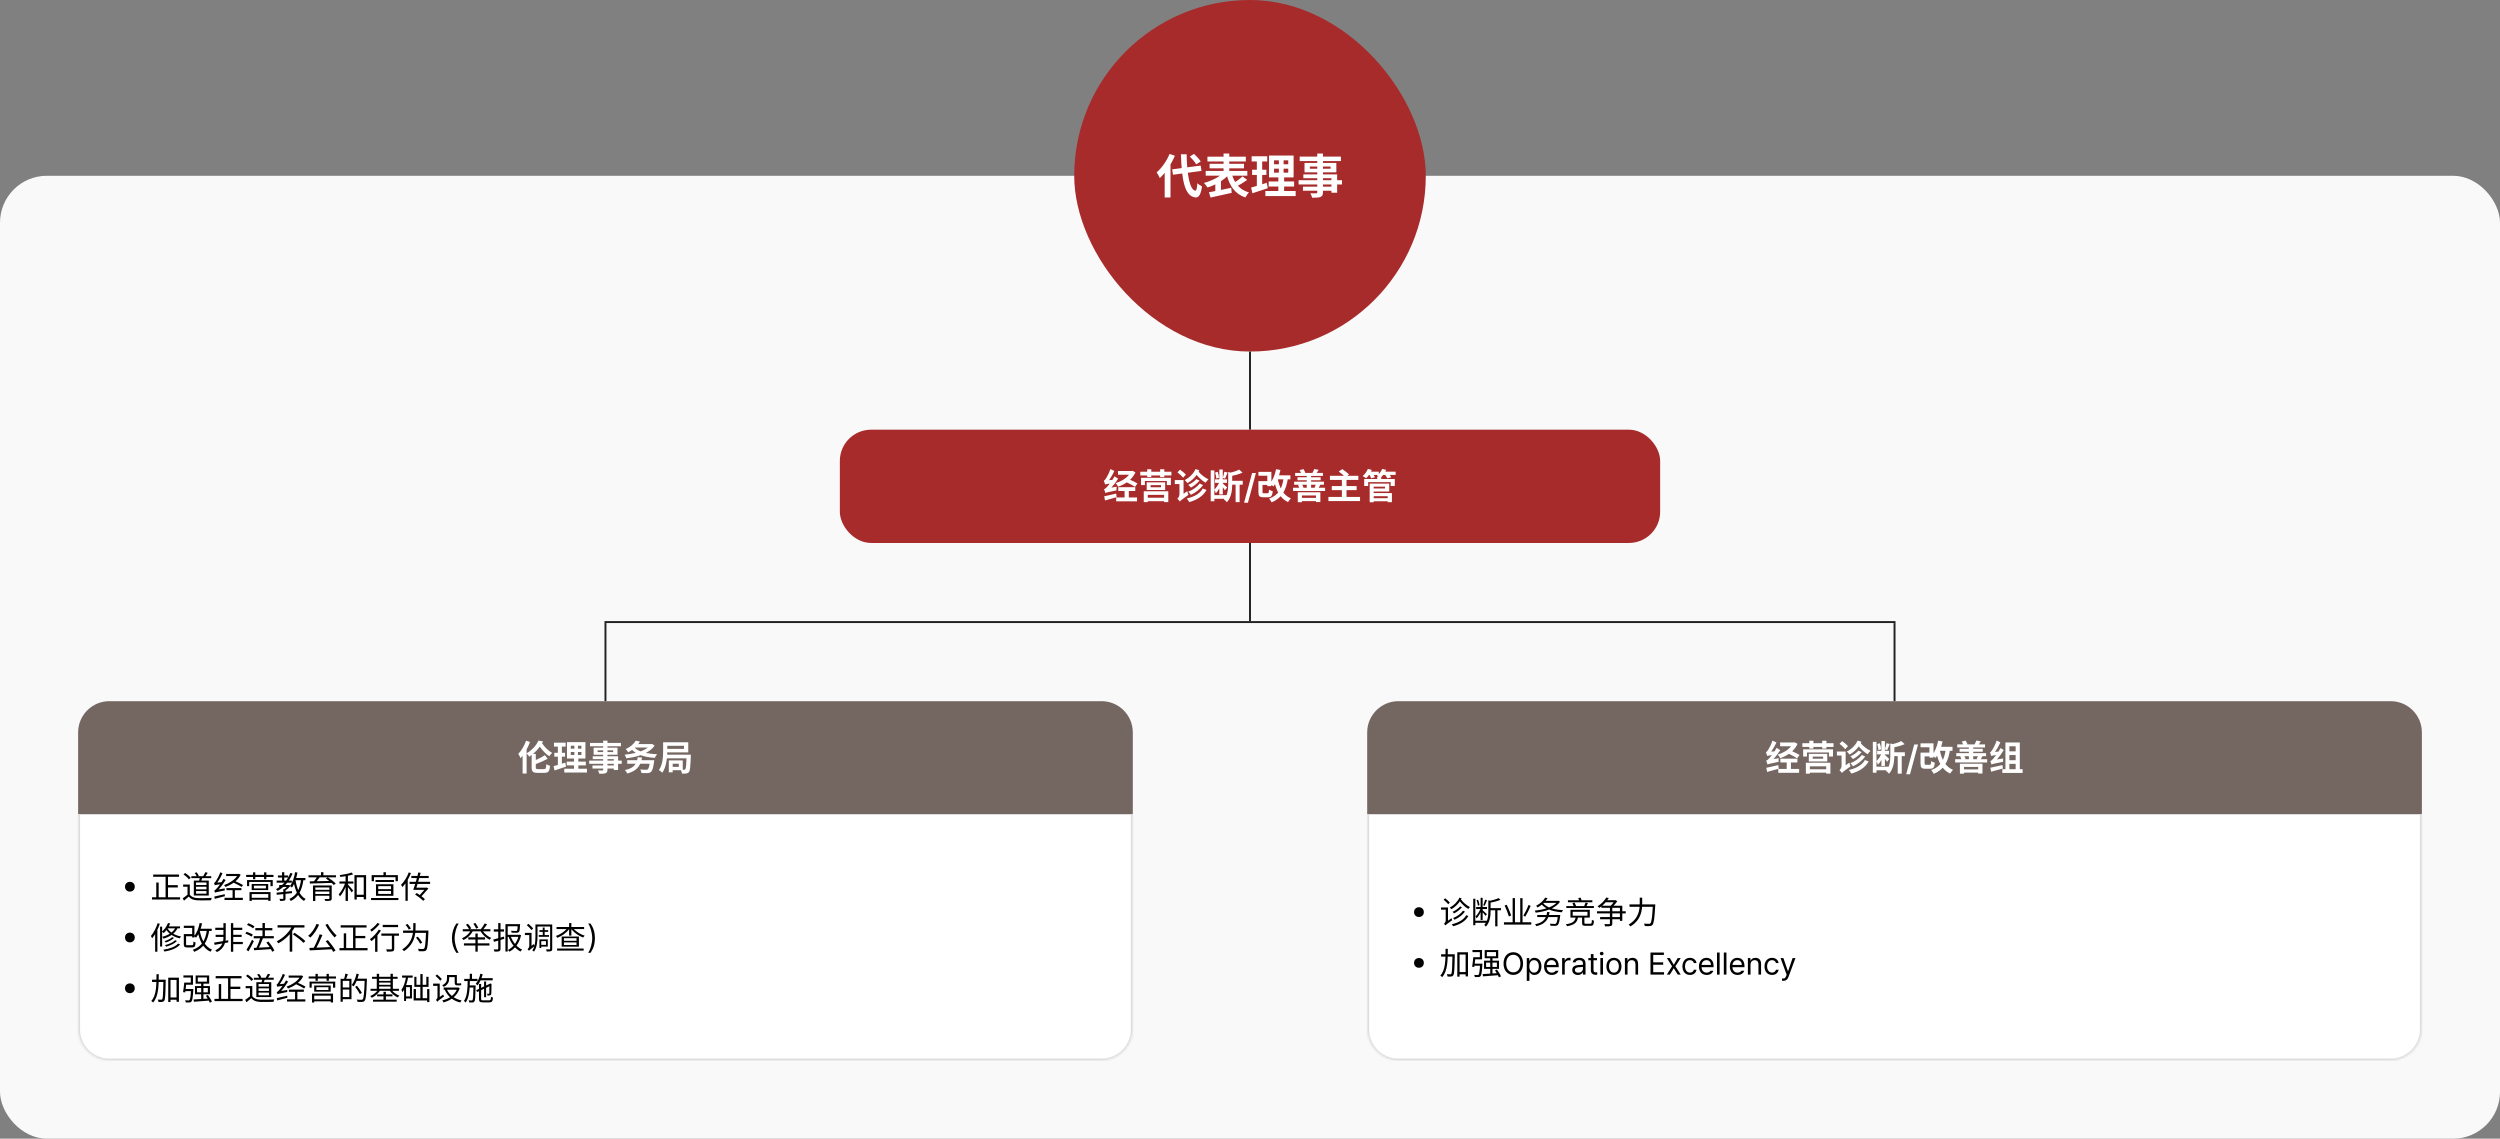 <svg width="1280" height="583" viewBox="0 0 1280 583" fill="none" xmlns="http://www.w3.org/2000/svg">
<rect x="0" y="0" width="1280" height="583" fill="#808080" stroke="none"/>
<rect y="90" width="1280" height="493" rx="24" fill="#F9F9F9"/>
<rect x="550" width="180" height="180" rx="90" fill="#A72B2A"/>
<path d="M600.136 86.712L614.752 84.768L615.16 87.504L600.568 89.472L600.136 86.712ZM609.184 80.136L611.344 78.792C612.592 79.944 614.104 81.552 614.776 82.68L612.472 84.168C611.872 83.064 610.408 81.36 609.184 80.136ZM598.816 78.816L601.552 79.728C599.752 83.976 596.824 88.416 593.824 91.176C593.536 90.48 592.72 88.944 592.216 88.248C594.808 86.016 597.328 82.44 598.816 78.816ZM596.32 85.704L599.272 82.776L599.296 82.824V101.112H596.32V85.704ZM604.624 78.984H607.552C607.72 89.256 609.112 97.224 612.016 97.632C612.568 97.68 612.88 96.432 613.048 93.792C613.6 94.392 614.896 95.16 615.424 95.424C614.8 100.08 613.504 101.184 612.16 101.112C606.472 100.584 605.056 92.064 604.624 78.984ZM618.208 80.208H637.864V82.656H618.208V80.208ZM619.312 83.88H636.928V86.184H619.312V83.88ZM617.32 87.504H638.632V89.952H617.32V87.504ZM626.464 78.624H629.392V89.568H626.464V78.624ZM626.488 88.416L628.984 89.592C626.416 92.352 622.168 94.776 618.256 96C617.824 95.304 617.008 94.248 616.408 93.648C620.2 92.664 624.376 90.6 626.488 88.416ZM630.64 88.872C631.888 93.648 634.552 97.128 639.496 98.544C638.848 99.12 638.032 100.32 637.624 101.112C632.248 99.24 629.584 95.256 628.024 89.376L630.64 88.872ZM636.184 90.312L638.56 92.112C636.76 93.408 634.6 94.728 632.944 95.544L631.12 94.008C632.728 93.072 634.888 91.536 636.184 90.312ZM618.952 98.448C621.856 97.944 626.272 97.032 630.376 96.144L630.64 98.736C626.872 99.6 622.792 100.488 619.816 101.136L618.952 98.448ZM622.24 93.576L624.136 91.68L625.12 91.944V98.856H622.24V93.576ZM652.312 86.352V88.416H659.584V86.352H652.312ZM652.312 82.08V84.096H659.584V82.08H652.312ZM649.72 79.632H662.32V90.84H649.72V79.632ZM649.552 92.904H662.584V95.496H649.552V92.904ZM647.872 97.8H663.376V100.392H647.872V97.8ZM640.84 79.992H648.808V82.68H640.84V79.992ZM641.08 86.904H648.4V89.568H641.08V86.904ZM640.576 96.024C642.64 95.496 645.712 94.536 648.592 93.6L649.096 96.36C646.408 97.272 643.528 98.208 641.224 98.952L640.576 96.024ZM643.504 81.048H646.24V95.808L643.504 96.24V81.048ZM654.784 80.664H657.208V89.712H657.472V99.024H654.52V89.712H654.784V80.664ZM674.44 78.624H677.368V98.424C677.368 99.84 677.008 100.416 676.096 100.824C675.16 101.184 673.864 101.232 671.824 101.232C671.68 100.56 671.224 99.552 670.864 98.976C672.016 99.024 673.432 99 673.84 99C674.296 98.976 674.44 98.832 674.44 98.424V78.624ZM665.44 80.184H686.56V82.464H665.44V80.184ZM670.648 85.248V86.4H681.256V85.248H670.648ZM667.912 83.424H684.208V88.224H667.912V83.424ZM667.312 89.28H684.616V98.664H681.688V91.248H667.312V89.28ZM664.888 92.256H687.112V94.44H664.888V92.256ZM667.12 95.568H683.248V97.656H667.12V95.568Z" fill="white"/>
<rect x="639.5" y="180" width="1" height="40" fill="#222222"/>
<rect x="430" y="220" width="420" height="58" rx="16" fill="#A72B2A"/>
<path d="M582.378 247.544L581.118 249.272C580.236 248.624 578.472 247.706 576.924 246.968C575.556 247.922 574.044 248.642 572.478 249.2C572.208 248.642 571.632 247.814 571.2 247.364C573.882 246.572 576.492 245.024 578.04 243.08H572.406V241.136H579.444L579.84 241.046L581.352 241.838C580.686 243.296 579.75 244.556 578.598 245.636C580.002 246.248 581.514 246.986 582.378 247.544ZM569.04 249.65L571.722 249.2C571.65 249.776 571.614 250.622 571.65 251.072C567.204 251.954 566.448 252.17 565.962 252.44C565.854 252.026 565.512 251 565.26 250.442C565.764 250.334 566.178 249.956 566.79 249.308C567.06 249.038 567.6 248.408 568.212 247.616C566.592 247.814 566.142 247.922 565.836 248.066C565.728 247.67 565.386 246.626 565.152 246.086C565.512 245.978 565.836 245.618 566.232 245.024C566.628 244.448 567.87 242.234 568.518 240.182L570.534 241.118C569.832 242.738 568.842 244.43 567.852 245.834L569.544 245.708C569.94 245.114 570.318 244.484 570.624 243.872L572.496 245.078C571.506 246.662 570.3 248.282 569.04 249.65ZM571.488 252.71L571.722 254.564C569.67 255.176 567.474 255.77 565.764 256.238L565.35 254.096C566.916 253.826 569.22 253.25 571.488 252.71ZM577.95 251.378V254.69H582.162V256.67H571.488V254.69H575.79V251.378H572.568V249.434H581.262V251.378H577.95ZM596.022 253.376H587.652V254.852H596.022V253.376ZM585.6 257.102V251.522H598.164V257.102H596.022V256.598H587.652V257.102H585.6ZM594.438 249.47V248.39H589.11V249.47H594.438ZM587.112 246.968H596.562V250.874H587.112V246.968ZM584.214 248.354V244.646H599.496V248.354H597.426V246.266H586.176V248.354H584.214ZM596.13 241.514H599.766V243.422H596.13V244.268H593.988V243.422H589.47V244.268H587.364V243.422H583.818V241.514H587.364V240.272H589.47V241.514H593.988V240.272H596.13V241.514ZM607.164 243.044L605.724 244.592C605.148 243.8 603.87 242.648 602.862 241.82L604.194 240.452C605.202 241.19 606.552 242.252 607.164 243.044ZM605.976 252.8L607.866 251.486C607.992 252.08 608.28 252.908 608.496 253.34C605.004 255.86 604.41 256.328 604.068 256.76C603.834 256.346 603.132 255.662 602.79 255.374C603.222 254.978 603.888 254.114 603.888 253.016V247.832H601.494V245.78H605.976V252.8ZM614.202 247.562L615.966 248.336C614.454 250.478 612.114 252.242 609.72 253.358C609.432 252.854 608.874 252.206 608.388 251.774C610.602 250.892 612.978 249.344 614.202 247.562ZM612.492 245.33L614.148 246.05C613.014 247.508 611.286 248.822 609.72 249.668C609.414 249.236 608.874 248.624 608.388 248.246C609.846 247.598 611.592 246.482 612.492 245.33ZM615.84 250.118L617.748 250.856C615.948 254.078 612.816 255.968 608.856 257.084C608.622 256.508 608.1 255.752 607.614 255.23C611.268 254.42 614.328 252.818 615.84 250.118ZM612.114 240.164L614.04 240.776C613.95 241.028 613.824 241.298 613.698 241.514C614.94 243.062 616.938 244.574 618.738 245.438C618.234 245.834 617.568 246.626 617.226 247.166C615.696 246.248 614.004 244.754 612.672 243.17C611.448 244.898 609.846 246.32 607.956 247.364C607.668 246.914 606.984 246.158 606.57 245.798C609.036 244.556 611.106 242.432 612.114 240.164ZM622.104 245.42H628.206V247.238H622.104V245.42ZM621.078 253.52H627.918V255.374H621.078V253.52ZM619.89 240.83H621.762V256.652H619.89V240.83ZM624.282 240.416H626.064V253.16H624.282V240.416ZM624.444 246.446L625.596 246.95C624.948 248.93 623.832 251.288 622.518 252.494C622.356 251.954 621.978 251.18 621.708 250.694C622.806 249.74 623.904 247.958 624.444 246.446ZM626.874 241.514L628.566 241.91C628.116 243.008 627.63 244.268 627.252 245.06L626.028 244.682C626.352 243.8 626.712 242.45 626.874 241.514ZM622.14 241.946L623.454 241.532C623.814 242.486 624.102 243.764 624.138 244.592L622.752 245.06C622.716 244.214 622.464 242.936 622.14 241.946ZM626.01 247.472C626.442 247.814 627.972 249.236 628.332 249.596L627.18 251.036C626.748 250.316 625.614 248.858 625.056 248.228L626.01 247.472ZM629.79 246.158H636.288V248.156H629.79V246.158ZM632.634 247.166H634.686V257.102H632.634V247.166ZM628.836 241.64L631.356 242.342C631.338 242.522 631.194 242.612 630.888 242.666V247.958C630.888 250.64 630.546 254.618 628.152 257.174C627.882 256.688 627.108 255.95 626.604 255.698C628.638 253.466 628.836 250.388 628.836 247.922V241.64ZM634.452 240.434L636.18 242C634.398 242.81 632.004 243.422 629.97 243.818C629.862 243.35 629.556 242.612 629.304 242.18C631.176 241.766 633.228 241.1 634.452 240.434ZM643.032 242.176L638.937 257.416H636.968L641.081 242.176H643.032ZM645.476 246.338H649.67V248.282H645.476V246.338ZM644.306 241.586H650.948V248.894H648.86V243.584H644.306V241.586ZM644.306 246.338H646.394V251.846C646.394 252.494 646.502 252.566 647.15 252.566C647.438 252.566 648.626 252.566 648.986 252.566C649.544 252.566 649.652 252.314 649.724 250.676C650.156 251.018 651.056 251.36 651.65 251.504C651.398 253.952 650.822 254.6 649.184 254.6C648.752 254.6 647.258 254.6 646.844 254.6C644.864 254.6 644.306 254.006 644.306 251.882V246.338ZM653.198 243.368H660.686V245.42H653.198V243.368ZM653.342 240.236L655.592 240.632C654.872 243.962 653.612 247.094 651.992 249.038C651.578 248.66 650.624 247.976 650.084 247.652C651.686 245.978 652.784 243.17 653.342 240.236ZM657.266 244.25L659.462 244.484C658.544 251.126 656.294 255.014 651.074 257.21C650.858 256.706 650.192 255.752 649.778 255.284C654.638 253.538 656.564 250.136 657.266 244.25ZM654.17 244.988C655.052 249.74 656.996 253.538 660.956 255.176C660.47 255.608 659.786 256.49 659.462 257.084C655.196 255.05 653.27 250.91 652.19 245.33L654.17 244.988ZM665.438 254.924H674.924V256.58H665.438V254.924ZM664.466 252.044H676.022V257.066H673.808V253.682H666.59V257.12H664.466V252.044ZM663.116 242.126H677.336V243.692H663.116V242.126ZM662.612 246.608H677.876V248.174H662.612V246.608ZM664.304 244.376H676.166V245.888H664.304V244.376ZM662.036 249.722H678.434V251.378H662.036V249.722ZM669.056 242.882H671.288V250.406H669.056V242.882ZM665.402 240.686L667.364 240.182C667.778 240.74 668.156 241.496 668.336 242.036L666.284 242.63C666.158 242.108 665.78 241.28 665.402 240.686ZM664.574 248.354L666.572 247.922C666.932 248.426 667.274 249.11 667.418 249.578L665.33 250.1C665.24 249.614 664.898 248.876 664.574 248.354ZM672.872 240.164L675.158 240.542C674.726 241.316 674.294 241.982 673.952 242.468L671.99 242.108C672.296 241.532 672.692 240.74 672.872 240.164ZM673.79 247.94L676.004 248.264C675.626 248.948 675.32 249.506 675.05 249.92L673.034 249.596C673.286 249.11 673.61 248.426 673.79 247.94ZM680.918 243.62H695.462V245.726H680.918V243.62ZM681.872 248.858H694.598V250.946H681.872V248.858ZM680.144 254.438H696.344V256.562H680.144V254.438ZM687.038 245.456H689.414V255.572H687.038V245.456ZM685.436 241.424L687.218 240.182C688.37 240.92 689.918 242.09 690.692 242.936L688.784 244.322C688.1 243.494 686.624 242.27 685.436 241.424ZM702.536 255.068H711.32V256.652H702.536V255.068ZM705.11 243.998H707.198V246.158H705.11V243.998ZM698.468 245.24H714.128V248.822H712.022V246.86H700.502V248.822H698.468V245.24ZM702.464 247.616H711.284V251.648H702.464V250.1H709.124V249.164H702.464V247.616ZM702.554 252.458H712.652V257.138H710.492V254.042H702.554V252.458ZM701.276 247.616H703.328V257.156H701.276V247.616ZM700.286 241.478H705.956V243.17H700.286V241.478ZM707.576 241.478H714.56V243.17H707.576V241.478ZM700.358 240.074L702.374 240.614C701.672 242.234 700.52 243.872 699.458 244.898C699.044 244.574 698.18 243.998 697.694 243.746C698.774 242.846 699.8 241.442 700.358 240.074ZM707.684 240.074L709.736 240.578C709.088 242.126 707.972 243.62 706.892 244.556C706.46 244.232 705.542 243.764 705.002 243.53C706.154 242.702 707.162 241.388 707.684 240.074ZM700.952 242.792L702.788 242.306C703.238 242.918 703.742 243.782 703.958 244.358L702.014 244.916C701.852 244.358 701.384 243.44 700.952 242.792ZM708.998 242.846L710.888 242.342C711.41 242.936 712.04 243.8 712.328 244.376L710.33 244.934C710.096 244.394 709.502 243.476 708.998 242.846Z" fill="white"/>
<rect x="639.5" y="278" width="1" height="40" fill="#222222"/>
<rect x="309.5" y="318" width="661" height="1" fill="#222222"/>
<rect x="309.5" y="319" width="1" height="40" fill="#222222"/>
<rect x="969.5" y="319" width="1" height="40" fill="#222222"/>
<path d="M40 375C40 366.163 47.163 359 56 359H564C572.837 359 580 366.163 580 375V417H40V375Z" fill="#746661"/>
<path d="M275.746 379.164L278.05 379.614C277.888 379.92 277.708 380.244 277.528 380.532C278.788 382.458 280.786 384.402 282.694 385.5C282.226 385.86 281.542 386.67 281.2 387.192C279.49 386.04 277.726 384.24 276.376 382.278C275.422 383.61 274.27 384.852 272.884 386.004H274.324V389.136C275.962 388.416 277.78 387.498 279.022 386.652L280.408 388.488C278.572 389.478 276.25 390.54 274.324 391.206V392.898C274.324 393.654 274.504 393.78 275.512 393.78H278.536C279.436 393.78 279.598 393.402 279.706 391.26C280.174 391.602 281.056 391.962 281.65 392.088C281.38 394.878 280.786 395.706 278.698 395.706H275.278C272.866 395.706 272.2 395.058 272.2 392.898V386.562C271.804 386.868 271.39 387.156 270.958 387.444C270.688 386.922 270.076 386.166 269.626 385.77V396.048H267.574V386.94C267.232 387.408 266.872 387.822 266.53 388.2C266.314 387.678 265.72 386.508 265.36 385.986C266.944 384.348 268.474 381.81 269.356 379.254L271.372 379.884C270.886 381.162 270.292 382.476 269.626 383.736V385.716C272.65 383.898 274.684 381.378 275.746 379.164ZM292.234 385.014V386.562H297.688V385.014H292.234ZM292.234 381.81V383.322H297.688V381.81H292.234ZM290.29 379.974H299.74V388.38H290.29V379.974ZM290.164 389.928H299.938V391.872H290.164V389.928ZM288.904 393.6H300.532V395.544H288.904V393.6ZM283.63 380.244H289.606V382.26H283.63V380.244ZM283.81 385.428H289.3V387.426H283.81V385.428ZM283.432 392.268C284.98 391.872 287.284 391.152 289.444 390.45L289.822 392.52C287.806 393.204 285.646 393.906 283.918 394.464L283.432 392.268ZM285.628 381.036H287.68V392.106L285.628 392.43V381.036ZM294.088 380.748H295.906V387.534H296.104V394.518H293.89V387.534H294.088V380.748ZM308.83 379.218H311.026V394.068C311.026 395.13 310.756 395.562 310.072 395.868C309.37 396.138 308.398 396.174 306.868 396.174C306.76 395.67 306.418 394.914 306.148 394.482C307.012 394.518 308.074 394.5 308.38 394.5C308.722 394.482 308.83 394.374 308.83 394.068V379.218ZM302.08 380.388H317.92V382.098H302.08V380.388ZM305.986 384.186V385.05H313.942V384.186H305.986ZM303.934 382.818H316.156V386.418H303.934V382.818ZM303.484 387.21H316.462V394.248H314.266V388.686H303.484V387.21ZM301.666 389.442H318.334V391.08H301.666V389.442ZM303.34 391.926H315.436V393.492H303.34V391.926ZM328.432 389.226H334.966C334.966 389.226 334.912 389.802 334.858 390.09C334.462 393.15 334.012 394.59 333.346 395.166C332.824 395.652 332.248 395.796 331.438 395.832C330.772 395.868 329.62 395.868 328.432 395.814C328.396 395.256 328.126 394.482 327.766 393.978C328.936 394.086 330.232 394.104 330.772 394.104C331.15 394.104 331.402 394.086 331.636 393.906C331.996 393.618 332.338 392.736 332.608 391.044H327.802C326.578 393.672 324.454 395.13 321.196 396.03C320.98 395.58 320.35 394.68 319.954 394.266C322.582 393.726 324.4 392.754 325.444 391.044H321.142V389.226H326.236C326.344 388.74 326.452 388.254 326.524 387.696L328.738 387.876C328.648 388.362 328.558 388.794 328.432 389.226ZM325.156 382.746L325.03 382.854C325.768 383.61 326.758 384.222 328 384.708C329.44 384.168 330.7 383.538 331.69 382.746H325.156ZM333.832 380.874L335.182 381.738C334.102 383.304 332.554 384.528 330.7 385.482C332.41 385.86 334.354 386.076 336.442 386.166C336.01 386.634 335.524 387.48 335.254 388.038C332.5 387.84 330.052 387.408 328.018 386.652C325.714 387.444 323.176 387.948 320.638 388.254C320.494 387.714 320.134 386.868 319.81 386.382C321.772 386.22 323.734 385.914 325.534 385.446C324.832 385.032 324.22 384.528 323.644 383.952C323.032 384.384 322.366 384.816 321.61 385.194C321.358 384.69 320.764 383.88 320.368 383.538C322.906 382.386 324.58 380.766 325.498 379.236L327.676 379.686C327.406 380.118 327.118 380.55 326.794 380.964H333.526L333.832 380.874ZM340.798 380.046H352.39V385.23H340.798V383.412H350.212V381.864H340.798V380.046ZM339.52 380.046H341.644V384.474C341.644 387.642 341.284 392.574 339.088 395.652C338.746 395.256 337.828 394.518 337.36 394.284C339.34 391.476 339.52 387.336 339.52 384.474V380.046ZM340.852 386.382H352.228V388.272H340.852V386.382ZM343.57 389.316H349.564V394.338H343.57V392.628H347.548V391.026H343.57V389.316ZM342.436 389.316H344.416V395.418H342.436V389.316ZM351.526 386.382H353.704C353.704 386.382 353.704 386.994 353.686 387.264C353.488 392.502 353.308 394.554 352.768 395.238C352.372 395.76 351.958 395.94 351.382 396.03C350.86 396.102 350.032 396.12 349.132 396.084C349.096 395.472 348.862 394.608 348.538 394.068C349.276 394.122 349.924 394.14 350.248 394.14C350.536 394.14 350.698 394.086 350.86 393.87C351.202 393.456 351.4 391.656 351.526 386.76V386.382Z" fill="white"/>
<mask id="path-13-inside-1_55_50104" fill="white">
<path d="M40 417H580V527C580 535.837 572.837 543 564 543H56C47.163 543 40 535.837 40 527V417Z"/>
</mask>
<path d="M40 417H580V527C580 535.837 572.837 543 564 543H56C47.163 543 40 535.837 40 527V417Z" fill="white"/>
<path d="M40 417H580H40ZM581 527C581 536.389 573.389 544 564 544H56C46.611 544 39 536.389 39 527H41C41 535.284 47.716 542 56 542H564C572.284 542 579 535.284 579 527H581ZM56 544C46.611 544 39 536.389 39 527V417H41V527C41 535.284 47.716 542 56 542V544ZM581 417V527C581 536.389 573.389 544 564 544V542C572.284 542 579 535.284 579 527V417H581Z" fill="#DDDDDD" mask="url(#path-13-inside-1_55_50104)"/>
<circle cx="66.5" cy="454" r="2.5" fill="black"/>
<path d="M78.424 447.744H91.672V448.912H78.424V447.744ZM85.352 453.184H91.032V454.368H85.352V453.184ZM77.816 459.408H92.2V460.576H77.816V459.408ZM84.776 448.176H86.024V459.984H84.776V448.176ZM80.008 451.856H81.24V460.032H80.008V451.856ZM97.976 448.608H108.152V449.616H97.976V448.608ZM102.344 449.056L103.688 449.168C103.432 449.984 103.128 450.864 102.888 451.44L101.896 451.248C102.056 450.624 102.264 449.68 102.344 449.056ZM105.128 446.56L106.344 446.864C105.896 447.6 105.416 448.384 105 448.912L103.992 448.64C104.376 448.064 104.872 447.168 105.128 446.56ZM99.672 446.976L100.616 446.608C101.112 447.136 101.608 447.888 101.784 448.416L100.808 448.848C100.632 448.32 100.152 447.536 99.672 446.976ZM97.176 452.88V458.544H96.008V454H93.768V452.88H97.176ZM97.176 458.016C97.928 459.2 99.352 459.744 101.192 459.824C102.936 459.888 106.536 459.84 108.424 459.712C108.296 460 108.088 460.576 108.04 460.944C106.28 461.008 102.968 461.04 101.192 460.976C99.112 460.896 97.672 460.336 96.648 459.072C95.88 459.76 95.064 460.448 94.2 461.152L93.56 459.92C94.328 459.408 95.272 458.704 96.088 458.016H97.176ZM93.944 447.68L94.824 446.96C95.88 447.632 97.08 448.672 97.64 449.456L96.696 450.24C96.184 449.472 94.984 448.384 93.944 447.68ZM100.376 454.016V455.344H105.704V454.016H100.376ZM100.376 456.224V457.568H105.704V456.224H100.376ZM100.376 451.808V453.136H105.704V451.808H100.376ZM99.24 450.88H106.888V458.496H99.24V450.88ZM124.408 453.136L123.736 454.112C122.824 453.504 121.096 452.608 119.608 451.952C118.312 452.864 116.872 453.6 115.464 454.128C115.304 453.84 114.968 453.392 114.744 453.152C117.24 452.304 119.944 450.624 121.4 448.56H115.784V447.456H122.168L122.376 447.408L123.224 447.872C122.6 449.152 121.656 450.272 120.552 451.216C121.944 451.808 123.528 452.592 124.408 453.136ZM111.912 455.408L115.08 454.848C115.048 455.168 115.048 455.648 115.064 455.904C111 456.72 110.44 456.864 110.088 457.056C110.04 456.816 109.848 456.24 109.704 455.936C110.072 455.856 110.456 455.456 110.952 454.896C111.272 454.576 111.944 453.776 112.664 452.768C110.632 453.04 110.232 453.12 109.992 453.248C109.928 452.992 109.736 452.416 109.592 452.096C109.896 452.032 110.184 451.664 110.536 451.12C110.904 450.592 112.12 448.544 112.792 446.608L113.928 447.136C113.176 448.816 112.216 450.544 111.24 451.904L113.432 451.664C113.8 451.12 114.152 450.528 114.472 449.952L115.512 450.608C114.424 452.336 113.192 454.032 111.912 455.408ZM115.032 457.824L115.16 458.848C113.304 459.344 111.384 459.84 109.944 460.224L109.704 459.04C111.032 458.768 113.064 458.288 115.032 457.824ZM120.248 455.792V459.664H124.328V460.784H114.952V459.664H119.08V455.792H115.928V454.688H123.576V455.792H120.248ZM137.352 457.776H128.888V459.664H137.352V457.776ZM127.752 461.28V456.736H138.52V461.248H137.352V460.672H128.888V461.28H127.752ZM136.152 454.864V453.456H129.992V454.864H136.152ZM128.872 452.592H137.32V455.728H128.872V452.592ZM126.488 453.696V450.592H139.64V453.696H138.488V451.552H127.592V453.696H126.488ZM136.376 447.936H140.024V449.024H136.376V450.16H135.208V449.024H130.712V450.16H129.544V449.024H126.04V447.936H129.544V446.624H130.712V447.936H135.208V446.624H136.376V447.936ZM142.952 453.12H147.784V454.096H142.952V453.12ZM142.296 448.24H147.528V449.296H142.296V448.24ZM141.656 450.864H149.416V451.92H141.656V450.864ZM144.408 446.56H145.544V451.424H144.408V446.56ZM148.664 446.928L149.784 447.264C148.168 451.232 145.528 454.24 142.184 456.144C142.008 455.904 141.576 455.44 141.32 455.232C144.664 453.52 147.224 450.624 148.664 446.928ZM145.048 455.264H146.184V460C146.184 460.624 146.056 460.928 145.624 461.104C145.176 461.264 144.488 461.28 143.464 461.28C143.4 460.976 143.24 460.528 143.08 460.224C143.88 460.24 144.552 460.24 144.776 460.24C145 460.224 145.048 460.176 145.048 460V455.264ZM147.544 453.12H147.784L148.008 453.056L148.712 453.568C147.96 454.496 146.856 455.488 145.912 456.112C145.768 455.904 145.48 455.632 145.288 455.472C146.104 454.928 147.064 454 147.544 453.312V453.12ZM141.576 457.04C143.528 456.864 146.568 456.56 149.48 456.24V457.296C146.696 457.6 143.752 457.92 141.72 458.144L141.576 457.04ZM150.664 449.552H156.36V450.672H150.664V449.552ZM151.096 446.56L152.296 446.752C151.752 449.76 150.792 452.608 149.464 454.432C149.256 454.224 148.744 453.808 148.472 453.616C149.768 451.952 150.616 449.312 151.096 446.56ZM154.168 450.16L155.384 450.288C154.616 455.824 152.92 459.248 148.888 461.328C148.76 461.056 148.408 460.512 148.168 460.256C151.976 458.464 153.512 455.248 154.168 450.16ZM151.272 450.496C151.976 454.912 153.496 458.704 156.488 460.272C156.2 460.512 155.816 460.976 155.64 461.296C152.504 459.456 150.984 455.536 150.184 450.672L151.272 450.496ZM160.248 453.344H169.032V454.368H161.448V461.296H160.248V453.344ZM168.632 453.344H169.832V460C169.832 460.656 169.672 460.96 169.16 461.12C168.664 461.28 167.832 461.28 166.536 461.28C166.472 460.992 166.296 460.576 166.152 460.288C167.08 460.32 168.024 460.32 168.28 460.304C168.552 460.288 168.632 460.224 168.632 460V453.344ZM160.968 455.584H169.128V456.48H160.968V455.584ZM157.96 448.128H172.04V449.2H157.96V448.128ZM162.408 448.784L163.72 449.168C163.016 450.144 162.12 451.248 161.432 451.968L160.472 451.6C161.128 450.848 161.944 449.632 162.408 448.784ZM166.872 449.792L167.816 449.184C169.24 450.096 171.016 451.44 171.896 452.4L170.888 453.12C170.056 452.16 168.328 450.752 166.872 449.792ZM158.6 451.248C161.448 451.232 166.008 451.136 170.28 451.04L170.216 452.032C166.04 452.176 161.56 452.304 158.648 452.368L158.6 451.248ZM160.968 457.728H169.08V458.608H160.968V457.728ZM164.344 446.56H165.576V448.656H164.344V446.56ZM181.928 458.096H186.888V459.248H181.928V458.096ZM181.48 448.064H187.448V460.464H186.232V449.2H182.648V460.576H181.48V448.064ZM176.936 447.92H178.136V461.264H176.936V447.92ZM173.8 451.296H180.936V452.416H173.8V451.296ZM176.872 451.696L177.72 452C176.968 454.48 175.496 457.44 174.056 458.976C173.928 458.64 173.624 458.16 173.416 457.872C174.76 456.496 176.232 453.904 176.872 451.696ZM180.008 446.72L180.824 447.648C179.112 448.288 176.488 448.752 174.296 449.008C174.232 448.736 174.088 448.336 173.944 448.064C176.072 447.776 178.616 447.296 180.008 446.72ZM178.04 452.736C178.552 453.248 180.408 455.424 180.824 455.952L180.088 456.928C179.576 456.08 178.024 454.032 177.432 453.328L178.04 452.736ZM192.248 450.576H201.704V451.568H192.248V450.576ZM189.976 459.76H203.992V460.848H189.976V459.76ZM193.656 456.144V457.68H200.216V456.144H193.656ZM193.656 453.712V455.232H200.216V453.712H193.656ZM192.504 452.752H201.432V458.64H192.504V452.752ZM196.344 446.576H197.576V448.704H196.344V446.576ZM190.28 448.064H203.72V451.168H202.504V449.136H191.464V451.168H190.28V448.064ZM209.288 446.672L210.408 447.024C209.944 448.192 209.384 449.36 208.76 450.464V461.2H207.592V452.272C207.096 452.976 206.552 453.616 206.024 454.176C205.896 453.904 205.56 453.296 205.336 453.024C206.904 451.488 208.392 449.104 209.288 446.672ZM220.2 452.576H213.784C213.592 453.248 213.384 453.904 213.208 454.48H218.312L218.52 454.4L219.336 454.928C218.376 456.048 217.032 457.552 215.816 458.896C216.504 459.408 217.128 459.92 217.56 460.352L216.68 461.232C215.816 460.32 214.008 458.912 212.52 457.968L213.368 457.248C213.864 457.552 214.392 457.888 214.904 458.24C215.72 457.36 216.584 456.4 217.272 455.6H211.592C211.896 454.768 212.232 453.712 212.568 452.576H209.704V451.472H212.904C213.08 450.848 213.256 450.192 213.432 449.568H210.616V448.464H213.736C213.88 447.856 214.04 447.264 214.168 446.704L215.352 446.864C215.224 447.36 215.08 447.92 214.936 448.464H219.48V449.568H214.632C214.472 450.208 214.28 450.848 214.104 451.472H220.2V452.576Z" fill="black"/>
<circle cx="66.5" cy="480" r="2.5" fill="black"/>
<path d="M88.152 479.84L89.08 480.208C88.104 481.232 86.456 482.064 84.936 482.56C84.776 482.336 84.488 482.032 84.248 481.856C85.688 481.424 87.304 480.672 88.152 479.84ZM89.688 481.376L90.6 481.76C89.384 483.088 87.24 484.096 85.096 484.672C84.936 484.448 84.696 484.096 84.472 483.888C86.504 483.424 88.6 482.512 89.688 481.376ZM91.192 483.12L92.216 483.568C90.632 485.472 87.608 486.624 84.216 487.216C84.104 486.928 83.832 486.512 83.592 486.256C86.808 485.792 89.752 484.768 91.192 483.12ZM86.024 472.56L87.144 472.832C86.36 474.736 85.128 476.544 83.832 477.728C83.64 477.536 83.192 477.168 82.92 477.008C84.2 475.936 85.368 474.272 86.024 472.56ZM85.672 474.304H92.184V475.312H85.064L85.672 474.304ZM89.992 474.528L91.128 474.8C89.832 477.84 87.08 479.568 83.768 480.592C83.624 480.352 83.272 479.872 83.048 479.648C86.28 478.816 88.904 477.248 89.992 474.528ZM85.56 474.928C86.536 476.848 88.952 478.784 92.696 479.488C92.472 479.712 92.184 480.16 92.04 480.448C88.28 479.6 85.88 477.504 84.824 475.52L85.56 474.928ZM81.96 474.464H83.016V484.624H81.96V474.464ZM80.712 472.656L81.832 472.976C80.92 475.744 79.496 478.56 77.896 480.416C77.8 480.144 77.48 479.504 77.272 479.2C78.664 477.6 79.944 475.136 80.712 472.656ZM79.432 476.576L80.552 475.472L80.584 475.504V487.28H79.432V476.576ZM94.744 478.256H98.808V479.36H94.744V478.256ZM94.104 473.968H99.544V479.968H98.392V475.088H94.104V473.968ZM94.104 478.256H95.272V483.36C95.272 483.872 95.384 483.952 96.056 483.952C96.36 483.952 97.912 483.952 98.312 483.952C98.888 483.952 98.984 483.696 99.048 482.064C99.304 482.272 99.8 482.464 100.136 482.544C99.992 484.576 99.656 485.088 98.408 485.088C98.088 485.088 96.232 485.088 95.928 485.088C94.504 485.088 94.104 484.736 94.104 483.376V478.256ZM101.8 475.504H108.392V476.64H101.8V475.504ZM102.216 472.576L103.464 472.784C102.84 475.68 101.8 478.336 100.408 480.064C100.168 479.856 99.64 479.488 99.336 479.312C100.744 477.728 101.704 475.232 102.216 472.576ZM105.96 475.952L107.176 476.096C106.28 482.064 104.232 485.392 99.48 487.344C99.352 487.072 98.984 486.544 98.744 486.272C103.32 484.624 105.192 481.488 105.96 475.952ZM102.28 476.528C103.144 481.072 105.016 484.736 108.584 486.24C108.312 486.48 107.928 486.944 107.736 487.28C104.024 485.536 102.152 481.728 101.176 476.736L102.28 476.528ZM118.856 474.992H124.04V476.128H118.856V474.992ZM118.84 482.256H124.312V483.392H118.84V482.256ZM118.776 478.608H123.72V479.696H118.776V478.608ZM110.216 474.992H114.936V476.128H110.216V474.992ZM110.408 478.608H114.888V479.696H110.408V478.608ZM118.232 472.656H119.416V487.28H118.232V472.656ZM109.624 482.608C111.4 482.336 114.184 481.888 116.824 481.424L116.888 482.496C114.392 482.96 111.768 483.44 109.88 483.776L109.624 482.608ZM114.392 472.656H115.576V480.128C115.576 482.192 114.936 485.648 111.08 487.456C110.888 487.184 110.504 486.8 110.216 486.56C113.88 485.008 114.392 481.792 114.392 480.128V472.656ZM129.912 479.296H140.2V480.432H129.912V479.296ZM130.728 475.184H139.448V476.336H130.728V475.184ZM134.392 472.576H135.624V480.112H134.392V472.576ZM129.928 485.328C132.104 485.232 135.592 485.04 138.904 484.848V485.936C135.72 486.176 132.376 486.4 130.104 486.544L129.928 485.328ZM136.376 482.592L137.4 482.064C138.616 483.488 139.944 485.392 140.472 486.688L139.352 487.312C138.856 486.048 137.576 484.048 136.376 482.592ZM133.32 480.048L134.616 480.416C133.912 482.272 132.952 484.56 132.152 486.016L131.096 485.648C131.88 484.16 132.824 481.76 133.32 480.048ZM126.456 473.568L127.128 472.672C128.216 473.072 129.592 473.76 130.28 474.32L129.592 475.328C128.92 474.752 127.576 474 126.456 473.568ZM125.608 477.984L126.232 477.056C127.32 477.408 128.728 478.032 129.448 478.544L128.792 479.552C128.104 479.04 126.728 478.368 125.608 477.984ZM126.168 486.304C126.984 485.072 128.184 482.96 129.064 481.152L129.96 481.904C129.16 483.6 128.104 485.6 127.208 487.088L126.168 486.304ZM142.104 473.696H155.88V474.912H142.104V473.696ZM149.944 478.352L150.84 477.584C152.712 478.8 155.16 480.608 156.344 481.84L155.368 482.752C154.248 481.52 151.848 479.648 149.944 478.352ZM149.64 474.112L150.952 474.592C149.128 477.904 146.136 481.072 142.52 482.976C142.328 482.672 141.944 482.192 141.704 481.936C145.176 480.192 148.152 477.12 149.64 474.112ZM148.328 477.312L149.624 476.032V487.264H148.328V477.312ZM163.672 478.368L165.08 478.72C164.072 481.136 162.68 484.128 161.496 486.064L160.392 485.712C161.528 483.744 162.92 480.624 163.672 478.368ZM158.424 485.344C161.352 485.248 166.008 485.056 170.296 484.848L170.264 486C166.072 486.24 161.592 486.48 158.584 486.608L158.424 485.344ZM166.744 481.872L167.896 481.344C169.352 483.024 171 485.248 171.8 486.704L170.584 487.36C169.832 485.904 168.168 483.568 166.744 481.872ZM162.056 473.04L163.384 473.408C162.312 475.984 160.632 478.432 158.936 480.016C158.68 479.776 158.12 479.344 157.784 479.152C159.544 477.712 161.128 475.408 162.056 473.04ZM167.784 473.024C168.84 475.12 170.856 477.648 172.328 478.976C172.008 479.232 171.56 479.696 171.32 480C169.832 478.48 167.832 475.76 166.6 473.52L167.784 473.024ZM174.424 473.744H187.672V474.912H174.424V473.744ZM181.352 479.184H187.032V480.368H181.352V479.184ZM173.816 485.408H188.2V486.576H173.816V485.408ZM180.776 474.176H182.024V485.984H180.776V474.176ZM176.008 477.856H177.24V486.032H176.008V477.856ZM195.96 473.536H203.816V474.688H195.96V473.536ZM200.632 478.304H201.848V485.744C201.848 486.496 201.672 486.864 201.128 487.056C200.584 487.232 199.672 487.248 198.104 487.248C198.056 486.912 197.896 486.416 197.72 486.064C198.856 486.096 199.928 486.096 200.216 486.08C200.536 486.064 200.632 486 200.632 485.728V478.304ZM195.256 477.952H204.28V479.088H195.256V477.952ZM192.056 479.184L193.112 478.144L193.256 478.208V487.328H192.056V479.184ZM193.912 475.984L195.048 476.416C193.8 478.448 191.912 480.512 190.232 481.856C190.056 481.616 189.64 481.088 189.384 480.864C191.048 479.68 192.808 477.824 193.912 475.984ZM193.256 472.56L194.408 473.024C193.336 474.432 191.688 475.984 190.264 477.008C190.088 476.752 189.768 476.288 189.56 476.048C190.888 475.152 192.44 473.712 193.256 472.56ZM210.392 475.408L209.304 475.936C209 475.28 208.28 474.256 207.64 473.52L208.664 473.072C209.304 473.776 210.04 474.768 210.392 475.408ZM212.728 476.448H219.368C219.368 476.448 219.352 476.896 219.352 477.072C219.096 483.424 218.888 485.664 218.264 486.416C217.896 486.848 217.528 486.992 216.936 487.04C216.392 487.088 215.368 487.072 214.408 487.008C214.376 486.656 214.216 486.144 213.992 485.776C215.048 485.888 216.072 485.888 216.472 485.888C216.792 485.888 216.984 485.84 217.16 485.648C217.64 485.168 217.88 483.04 218.104 477.632H212.616C212.232 480.736 210.952 484.288 206.856 487.008C206.664 486.72 206.232 486.336 205.928 486.128C209.752 483.648 211.016 480.448 211.4 477.632H206.376V476.448H211.528C211.576 475.776 211.592 475.136 211.592 474.528V472.656H212.776V474.544C212.776 475.152 212.76 475.776 212.728 476.448ZM216.184 482.624L215.144 483.2C214.744 482.368 213.8 481.024 212.984 480.064L213.96 479.584C214.808 480.512 215.768 481.792 216.184 482.624ZM231.391 480.344C231.406 477.398 232.203 474.945 233.641 472.859H234.828C233.773 474.398 232.789 477.562 232.781 480.344C232.789 483.133 233.773 486.289 234.828 487.844H233.641C232.203 485.75 231.406 483.297 231.391 480.344ZM244.848 474.992L243.792 475.472C243.552 474.8 242.96 473.744 242.368 472.96L243.36 472.528C243.936 473.28 244.576 474.32 244.848 474.992ZM244.592 481.024V482.976H250.592V484.112H244.592V487.248H243.408V484.112H237.536V482.976H243.408V481.024H239.776V479.904H243.408V477.952H244.592V479.904H248.352V481.024H244.592ZM251.088 476.832H247.28C248.288 478.256 249.904 479.552 251.52 480.208C251.248 480.432 250.896 480.848 250.72 481.168C248.912 480.304 247.12 478.624 246.064 476.832H242.032C241.008 478.752 239.2 480.432 237.312 481.296C237.136 481.008 236.784 480.592 236.544 480.384C238.224 479.696 239.856 478.352 240.816 476.832H236.944V475.744H240.176C239.856 475.104 239.168 474.144 238.56 473.456L239.568 472.976C240.224 473.664 240.96 474.64 241.296 475.312L240.448 475.744H246.176C246.832 474.96 247.696 473.696 248.144 472.816L249.392 473.232C248.816 474.08 248.112 475.024 247.488 475.744H251.088V476.832ZM258.032 479.536L258.192 480.672L256.272 481.248V485.744C256.272 486.48 256.08 486.816 255.632 487.008C255.168 487.216 254.416 487.232 253.152 487.232C253.12 486.912 252.944 486.416 252.768 486.096C253.664 486.128 254.48 486.112 254.704 486.096C254.976 486.096 255.088 486.016 255.088 485.744V481.6C254.304 481.824 253.568 482.048 252.912 482.224L252.592 481.024C253.28 480.864 254.144 480.64 255.088 480.368V476.992H252.816V475.824H255.088V472.624H256.272V475.824H258.064V476.992H256.272V480.032L258.032 479.536ZM265.376 479.68H261.552C262.08 480.976 262.784 482.208 263.664 483.28C264.448 482.192 265.024 480.96 265.376 479.68ZM266.016 478.56L266.784 478.816C266.368 480.784 265.584 482.624 264.448 484.16C265.312 485.024 266.288 485.728 267.36 486.176C267.072 486.416 266.704 486.864 266.528 487.184C265.472 486.672 264.528 485.936 263.68 485.056C262.88 485.936 261.936 486.672 260.848 487.264C260.672 486.976 260.336 486.608 260.048 486.384C261.152 485.824 262.112 485.072 262.928 484.192C261.872 482.88 261.04 481.36 260.432 479.68H259.952V487.2H258.784V473.152H266.288C266.288 473.152 266.288 473.488 266.272 473.664C266.176 475.904 266.032 476.816 265.696 477.168C265.392 477.456 265.056 477.552 264.528 477.584C264.016 477.616 263.008 477.6 261.952 477.552C261.936 477.232 261.808 476.832 261.616 476.544C262.672 476.64 263.712 476.64 264.032 476.64C264.368 476.64 264.56 476.624 264.672 476.512C264.88 476.32 264.976 475.696 265.04 474.256H259.952V478.608H265.808L266.016 478.56ZM272.96 475.36L272.128 476.192C271.632 475.504 270.592 474.432 269.728 473.696L270.512 472.976C271.376 473.68 272.464 474.704 272.96 475.36ZM275.84 478.752H277.888V477.12H276.192V476.224H277.888V474.88H278.864V476.224H280.656V477.12H278.864V478.752H281.072V479.648H275.84V478.752ZM279.536 481.856H277.12V483.776H279.536V481.856ZM280.464 484.672H277.12V485.392H276.192V480.96H280.464V484.672ZM282.736 473.328V485.792C282.736 486.448 282.592 486.768 282.176 486.976C281.744 487.168 281.056 487.184 279.92 487.184C279.872 486.88 279.696 486.384 279.536 486.08C280.368 486.128 281.12 486.112 281.344 486.112C281.568 486.096 281.664 486.016 281.664 485.776V474.4H275.2V479.264C275.2 481.712 274.976 485.04 273.424 487.216C273.232 487.024 272.8 486.704 272.56 486.592C273.008 485.952 273.312 485.248 273.552 484.512C271.44 486.176 271.056 486.512 270.832 486.768C270.688 486.56 270.304 486.144 270.096 485.968C270.416 485.712 270.992 485.088 270.992 484.256V478.752H268.752V477.616H272.144V484.256L273.296 483.376C273.376 483.6 273.52 483.936 273.648 484.176C274.08 482.544 274.144 480.768 274.144 479.248V473.328H282.736ZM285.232 486.72V485.648H298.832V486.72H285.232ZM295.184 481.68V480.352H288.736V481.68H295.184ZM295.184 483.84V482.512H288.736V483.84H295.184ZM287.568 479.504H296.4V484.688H287.568V479.504ZM299.056 475.696H293.808C295.2 477.136 297.344 478.448 299.36 479.072C299.104 479.28 298.752 479.744 298.576 480.032C296.368 479.216 294.016 477.584 292.544 475.76V479.024H291.376V475.776C289.936 477.648 287.568 479.296 285.408 480.16C285.216 479.888 284.864 479.44 284.624 479.216C286.576 478.544 288.72 477.2 290.08 475.696H284.96V474.64H291.376V472.624H292.544V474.64H299.056V475.696ZM304.609 480.344C304.594 483.297 303.797 485.75 302.359 487.844H301.172C302.227 486.289 303.211 483.133 303.219 480.344C303.211 477.562 302.227 474.398 301.172 472.859H302.359C303.797 474.945 304.594 477.398 304.609 480.344Z" fill="black"/>
<circle cx="66.5" cy="506" r="2.5" fill="black"/>
<path d="M86.68 510.704H91.032V511.872H86.68V510.704ZM77.848 501.6H83.992V502.768H77.848V501.6ZM86.136 500.56H91.608V512.928H90.392V501.712H87.304V513.04H86.136V500.56ZM83.672 501.6H84.84C84.84 501.6 84.84 502.048 84.84 502.208C84.712 509.328 84.6 511.664 84.088 512.368C83.8 512.784 83.512 512.928 83.032 512.976C82.584 513.04 81.848 513.04 81.128 512.992C81.112 512.64 80.984 512.112 80.776 511.776C81.528 511.84 82.216 511.84 82.52 511.84C82.76 511.856 82.904 511.808 83.048 511.6C83.416 511.104 83.56 508.736 83.672 501.888V501.6ZM80.12 498.784H81.288C81.272 504.688 81.192 510.24 78.376 513.296C78.168 513.024 77.752 512.656 77.448 512.48C80.12 509.664 80.104 504.384 80.12 498.784ZM99.112 511.728C101.144 511.616 104.328 511.424 107.368 511.2L107.352 512.288C104.472 512.512 101.416 512.752 99.272 512.896L99.112 511.728ZM105.432 509.856L106.424 509.408C107.256 510.496 108.136 511.936 108.488 512.896L107.416 513.376C107.096 512.432 106.248 510.944 105.432 509.856ZM100.888 505.856V508.064H106.408V505.856H100.888ZM99.832 504.864H107.496V509.072H99.832V504.864ZM101.272 500.464V502.624H105.944V500.464H101.272ZM100.168 499.44H107.096V503.648H100.168V499.44ZM103 503.376H104.152V511.856L103 511.888V503.376ZM94.44 506.384H98.216V507.472H94.44V506.384ZM97.816 506.384H99C99 506.384 98.984 506.752 98.968 506.912C98.728 510.816 98.488 512.272 98.024 512.8C97.736 513.12 97.432 513.232 96.984 513.264C96.584 513.296 95.848 513.296 95.112 513.264C95.08 512.928 94.952 512.448 94.776 512.144C95.512 512.208 96.2 512.224 96.472 512.224C96.744 512.224 96.888 512.192 97.032 512.048C97.368 511.68 97.608 510.288 97.816 506.592V506.384ZM94.328 503.088H95.416C95.256 504.72 95.016 506.832 94.808 508.112L93.72 507.984C93.944 506.72 94.2 504.64 94.328 503.088ZM94.6 503.088H97.688V500.496H93.912V499.392H98.808V504.176H94.6V503.088ZM110.424 499.744H123.672V500.912H110.424V499.744ZM117.352 505.184H123.032V506.368H117.352V505.184ZM109.816 511.408H124.2V512.576H109.816V511.408ZM116.776 500.176H118.024V511.984H116.776V500.176ZM112.008 503.856H113.24V512.032H112.008V503.856ZM129.976 500.608H140.152V501.616H129.976V500.608ZM134.344 501.056L135.688 501.168C135.432 501.984 135.128 502.864 134.888 503.44L133.896 503.248C134.056 502.624 134.264 501.68 134.344 501.056ZM137.128 498.56L138.344 498.864C137.896 499.6 137.416 500.384 137 500.912L135.992 500.64C136.376 500.064 136.872 499.168 137.128 498.56ZM131.672 498.976L132.616 498.608C133.112 499.136 133.608 499.888 133.784 500.416L132.808 500.848C132.632 500.32 132.152 499.536 131.672 498.976ZM129.176 504.88V510.544H128.008V506H125.768V504.88H129.176ZM129.176 510.016C129.928 511.2 131.352 511.744 133.192 511.824C134.936 511.888 138.536 511.84 140.424 511.712C140.296 512 140.088 512.576 140.04 512.944C138.28 513.008 134.968 513.04 133.192 512.976C131.112 512.896 129.672 512.336 128.648 511.072C127.88 511.76 127.064 512.448 126.2 513.152L125.56 511.92C126.328 511.408 127.272 510.704 128.088 510.016H129.176ZM125.944 499.68L126.824 498.96C127.88 499.632 129.08 500.672 129.64 501.456L128.696 502.24C128.184 501.472 126.984 500.384 125.944 499.68ZM132.376 506.016V507.344H137.704V506.016H132.376ZM132.376 508.224V509.568H137.704V508.224H132.376ZM132.376 503.808V505.136H137.704V503.808H132.376ZM131.24 502.88H138.888V510.496H131.24V502.88ZM156.408 505.136L155.736 506.112C154.824 505.504 153.096 504.608 151.608 503.952C150.312 504.864 148.872 505.6 147.464 506.128C147.304 505.84 146.968 505.392 146.744 505.152C149.24 504.304 151.944 502.624 153.4 500.56H147.784V499.456H154.168L154.376 499.408L155.224 499.872C154.6 501.152 153.656 502.272 152.552 503.216C153.944 503.808 155.528 504.592 156.408 505.136ZM143.912 507.408L147.08 506.848C147.048 507.168 147.048 507.648 147.064 507.904C143 508.72 142.44 508.864 142.088 509.056C142.04 508.816 141.848 508.24 141.704 507.936C142.072 507.856 142.456 507.456 142.952 506.896C143.272 506.576 143.944 505.776 144.664 504.768C142.632 505.04 142.232 505.12 141.992 505.248C141.928 504.992 141.736 504.416 141.592 504.096C141.896 504.032 142.184 503.664 142.536 503.12C142.904 502.592 144.12 500.544 144.792 498.608L145.928 499.136C145.176 500.816 144.216 502.544 143.24 503.904L145.432 503.664C145.8 503.12 146.152 502.528 146.472 501.952L147.512 502.608C146.424 504.336 145.192 506.032 143.912 507.408ZM147.032 509.824L147.16 510.848C145.304 511.344 143.384 511.84 141.944 512.224L141.704 511.04C143.032 510.768 145.064 510.288 147.032 509.824ZM152.248 507.792V511.664H156.328V512.784H146.952V511.664H151.08V507.792H147.928V506.688H155.576V507.792H152.248ZM169.352 509.776H160.888V511.664H169.352V509.776ZM159.752 513.28V508.736H170.52V513.248H169.352V512.672H160.888V513.28H159.752ZM168.152 506.864V505.456H161.992V506.864H168.152ZM160.872 504.592H169.32V507.728H160.872V504.592ZM158.488 505.696V502.592H171.64V505.696H170.488V503.552H159.592V505.696H158.488ZM168.376 499.936H172.024V501.024H168.376V502.16H167.208V501.024H162.712V502.16H161.544V501.024H158.04V499.936H161.544V498.624H162.712V499.936H167.208V498.624H168.376V499.936ZM175.096 501.136H179.96V511.6H175.096V510.512H178.84V502.208H175.096V501.136ZM174.376 501.136H175.496V512.88H174.376V501.136ZM175.016 505.584H179.432V506.656H175.016V505.584ZM176.824 498.528L178.12 498.768C177.8 499.76 177.4 500.864 177.08 501.584L176.12 501.344C176.392 500.576 176.696 499.36 176.824 498.528ZM182.232 501.088H187.144V502.208H182.232V501.088ZM186.728 501.088H187.848C187.848 501.088 187.848 501.536 187.848 501.712C187.592 509.056 187.368 511.536 186.728 512.32C186.376 512.784 186.008 512.928 185.448 512.976C184.904 513.04 183.96 513.008 183.064 512.96C183.032 512.608 182.888 512.112 182.664 511.792C183.704 511.872 184.664 511.888 185.032 511.888C185.352 511.888 185.544 511.84 185.72 511.632C186.248 511.056 186.504 508.4 186.728 501.344V501.088ZM182.568 498.496L183.72 498.768C183.128 501.152 182.184 503.504 181.08 505.024C180.872 504.832 180.376 504.496 180.088 504.336C181.176 502.928 182.056 500.72 182.568 498.496ZM181.832 505.248L182.76 504.704C183.672 505.84 184.776 507.392 185.288 508.336L184.264 508.976C183.784 508 182.712 506.416 181.832 505.248ZM190.472 500.112H203.576V501.136H190.472V500.112ZM190.984 511.84H203.096V512.848H190.984V511.84ZM193.624 502.192H200.36V503.104H193.624V502.192ZM193.624 504.208H200.36V505.12H193.624V504.208ZM189.72 506.272H204.264V507.28H189.72V506.272ZM193.08 509.136H200.936V510.128H193.08V509.136ZM192.904 498.576H194.104V506.832H192.904V498.576ZM199.944 498.576H201.144V506.832H199.944V498.576ZM196.344 507.792H197.576V512.4H196.344V507.792ZM193.752 506.544L194.76 506.928C193.784 508.576 192.024 510.096 190.344 510.88C190.168 510.608 189.832 510.192 189.56 509.968C191.176 509.328 192.888 507.952 193.752 506.544ZM200.296 506.544C201.144 507.904 202.808 509.168 204.472 509.76C204.2 509.984 203.848 510.4 203.672 510.688C201.976 509.968 200.28 508.48 199.352 506.912L200.296 506.544ZM209.896 510.144V505.424H207.912V510.144H209.896ZM205.864 500.56V499.456H211.288V500.56H208.936C208.696 501.888 208.36 503.184 207.944 504.368H210.92V511.216H207.912V512.496H206.904V506.736C206.648 507.2 206.376 507.632 206.072 508.016C205.992 507.744 205.72 507.072 205.528 506.752C206.648 505.248 207.384 502.992 207.816 500.56H205.864ZM218.696 506.416L219.848 506.4V513.056H218.696V512.224H211.784V506.4H212.968V511.072H215.224V505.28H212.136V500.128H213.224V504.208H215.224V498.736H216.392V504.208H218.28V500.128H219.416V505.28H216.392V511.072H218.696V506.416ZM229.976 500.304V500.976C229.976 502.464 229.464 504.192 227.176 505.296C227.032 505.056 226.632 504.592 226.408 504.416C228.504 503.456 228.856 502.128 228.856 500.944V499.184H233.912V502.896C233.912 503.344 233.96 503.488 234.216 503.488H235.304C235.528 503.488 235.864 503.456 236.056 503.408C236.072 503.712 236.12 504.16 236.168 504.432C235.96 504.496 235.64 504.512 235.32 504.512H234.12C233.032 504.512 232.792 504.048 232.792 502.864V500.304H229.976ZM226.216 501.28L225.416 502.128C224.904 501.456 223.848 500.384 222.984 499.632L223.752 498.912C224.616 499.616 225.704 500.64 226.216 501.28ZM225.144 510.464L226.904 509.2C227 509.504 227.192 509.952 227.336 510.176C224.52 512.256 224.088 512.608 223.832 512.896C223.72 512.624 223.416 512.128 223.192 511.904C223.496 511.712 223.992 511.184 223.992 510.464V504.752H221.752V503.616H225.144V510.464ZM233.864 506.752H228.872C229.448 507.968 230.312 509.04 231.368 509.92C232.424 509.072 233.288 508.016 233.864 506.752ZM234.632 505.584L235.368 505.92C234.744 507.904 233.656 509.44 232.296 510.592C233.448 511.344 234.824 511.888 236.36 512.224C236.088 512.48 235.784 512.944 235.624 513.28C233.992 512.88 232.536 512.224 231.336 511.328C230.056 512.208 228.568 512.816 227.048 513.248C226.968 512.928 226.696 512.464 226.472 512.192C227.88 511.872 229.24 511.344 230.424 510.592C229.304 509.552 228.408 508.288 227.752 506.832L227.976 506.752H227.16V505.632H234.424L234.632 505.584ZM245.56 500.816H252.264V501.92H245.56V500.816ZM247.848 502.512H248.888V510.576H247.848V502.512ZM245.944 498.56L247.128 498.8C246.584 501.024 245.656 503.12 244.504 504.512C244.312 504.304 243.848 503.872 243.576 503.68C244.68 502.448 245.496 500.544 245.944 498.56ZM243.832 506.96L250.872 503.648L251.304 504.624L244.28 507.936L243.832 506.96ZM245.24 503.776H246.344V511.44C246.344 512.048 246.488 512.176 247.368 512.176C247.768 512.176 249.944 512.176 250.488 512.176C251.192 512.176 251.32 511.888 251.384 510.336C251.656 510.512 252.104 510.688 252.408 510.768C252.264 512.672 251.912 513.216 250.552 513.216C250.184 513.216 247.64 513.216 247.288 513.216C245.688 513.216 245.24 512.848 245.24 511.424V503.776ZM250.584 503.904H250.456L250.728 503.664L250.936 503.52L251.688 503.808L251.64 504C251.624 506.288 251.608 508.304 251.544 508.768C251.496 509.28 251.224 509.552 250.824 509.648C250.472 509.728 249.976 509.744 249.608 509.744C249.576 509.44 249.48 509.04 249.352 508.8C249.656 508.816 250.04 508.816 250.184 508.816C250.376 508.816 250.488 508.768 250.52 508.512C250.568 508.224 250.584 506.32 250.584 503.904ZM237.688 501.184H244.456V502.304H237.688V501.184ZM239.992 504.512H242.808V505.616H239.992V504.512ZM240.504 498.592H241.672V501.584H240.504V498.592ZM239.448 501.824H240.584C240.52 506.288 240.312 510.72 238.424 513.28C238.216 513.024 237.832 512.672 237.512 512.496C239.256 510.176 239.4 505.952 239.448 501.824ZM242.424 504.512H243.528C243.528 504.512 243.528 504.896 243.512 505.056C243.4 510.384 243.32 512.192 242.904 512.736C242.648 513.088 242.376 513.216 241.96 513.264C241.576 513.296 240.92 513.296 240.248 513.264C240.232 512.944 240.12 512.48 239.944 512.176C240.6 512.24 241.192 512.24 241.432 512.24C241.656 512.24 241.8 512.208 241.928 512.016C242.2 511.648 242.328 509.872 242.424 504.752V504.512Z" fill="black"/>
<path d="M700 375C700 366.163 707.163 359 716 359H1224C1232.84 359 1240 366.163 1240 375V417H700V375Z" fill="#746661"/>
<path d="M921.378 386.544L920.118 388.272C919.236 387.624 917.472 386.706 915.924 385.968C914.556 386.922 913.044 387.642 911.478 388.2C911.208 387.642 910.632 386.814 910.2 386.364C912.882 385.572 915.492 384.024 917.04 382.08H911.406V380.136H918.444L918.84 380.046L920.352 380.838C919.686 382.296 918.75 383.556 917.598 384.636C919.002 385.248 920.514 385.986 921.378 386.544ZM908.04 388.65L910.722 388.2C910.65 388.776 910.614 389.622 910.65 390.072C906.204 390.954 905.448 391.17 904.962 391.44C904.854 391.026 904.512 390 904.26 389.442C904.764 389.334 905.178 388.956 905.79 388.308C906.06 388.038 906.6 387.408 907.212 386.616C905.592 386.814 905.142 386.922 904.836 387.066C904.728 386.67 904.386 385.626 904.152 385.086C904.512 384.978 904.836 384.618 905.232 384.024C905.628 383.448 906.87 381.234 907.518 379.182L909.534 380.118C908.832 381.738 907.842 383.43 906.852 384.834L908.544 384.708C908.94 384.114 909.318 383.484 909.624 382.872L911.496 384.078C910.506 385.662 909.3 387.282 908.04 388.65ZM910.488 391.71L910.722 393.564C908.67 394.176 906.474 394.77 904.764 395.238L904.35 393.096C905.916 392.826 908.22 392.25 910.488 391.71ZM916.95 390.378V393.69H921.162V395.67H910.488V393.69H914.79V390.378H911.568V388.434H920.262V390.378H916.95ZM935.022 392.376H926.652V393.852H935.022V392.376ZM924.6 396.102V390.522H937.164V396.102H935.022V395.598H926.652V396.102H924.6ZM933.438 388.47V387.39H928.11V388.47H933.438ZM926.112 385.968H935.562V389.874H926.112V385.968ZM923.214 387.354V383.646H938.496V387.354H936.426V385.266H925.176V387.354H923.214ZM935.13 380.514H938.766V382.422H935.13V383.268H932.988V382.422H928.47V383.268H926.364V382.422H922.818V380.514H926.364V379.272H928.47V380.514H932.988V379.272H935.13V380.514ZM946.164 382.044L944.724 383.592C944.148 382.8 942.87 381.648 941.862 380.82L943.194 379.452C944.202 380.19 945.552 381.252 946.164 382.044ZM944.976 391.8L946.866 390.486C946.992 391.08 947.28 391.908 947.496 392.34C944.004 394.86 943.41 395.328 943.068 395.76C942.834 395.346 942.132 394.662 941.79 394.374C942.222 393.978 942.888 393.114 942.888 392.016V386.832H940.494V384.78H944.976V391.8ZM953.202 386.562L954.966 387.336C953.454 389.478 951.114 391.242 948.72 392.358C948.432 391.854 947.874 391.206 947.388 390.774C949.602 389.892 951.978 388.344 953.202 386.562ZM951.492 384.33L953.148 385.05C952.014 386.508 950.286 387.822 948.72 388.668C948.414 388.236 947.874 387.624 947.388 387.246C948.846 386.598 950.592 385.482 951.492 384.33ZM954.84 389.118L956.748 389.856C954.948 393.078 951.816 394.968 947.856 396.084C947.622 395.508 947.1 394.752 946.614 394.23C950.268 393.42 953.328 391.818 954.84 389.118ZM951.114 379.164L953.04 379.776C952.95 380.028 952.824 380.298 952.698 380.514C953.94 382.062 955.938 383.574 957.738 384.438C957.234 384.834 956.568 385.626 956.226 386.166C954.696 385.248 953.004 383.754 951.672 382.17C950.448 383.898 948.846 385.32 946.956 386.364C946.668 385.914 945.984 385.158 945.57 384.798C948.036 383.556 950.106 381.432 951.114 379.164ZM961.104 384.42H967.206V386.238H961.104V384.42ZM960.078 392.52H966.918V394.374H960.078V392.52ZM958.89 379.83H960.762V395.652H958.89V379.83ZM963.282 379.416H965.064V392.16H963.282V379.416ZM963.444 385.446L964.596 385.95C963.948 387.93 962.832 390.288 961.518 391.494C961.356 390.954 960.978 390.18 960.708 389.694C961.806 388.74 962.904 386.958 963.444 385.446ZM965.874 380.514L967.566 380.91C967.116 382.008 966.63 383.268 966.252 384.06L965.028 383.682C965.352 382.8 965.712 381.45 965.874 380.514ZM961.14 380.946L962.454 380.532C962.814 381.486 963.102 382.764 963.138 383.592L961.752 384.06C961.716 383.214 961.464 381.936 961.14 380.946ZM965.01 386.472C965.442 386.814 966.972 388.236 967.332 388.596L966.18 390.036C965.748 389.316 964.614 387.858 964.056 387.228L965.01 386.472ZM968.79 385.158H975.288V387.156H968.79V385.158ZM971.634 386.166H973.686V396.102H971.634V386.166ZM967.836 380.64L970.356 381.342C970.338 381.522 970.194 381.612 969.888 381.666V386.958C969.888 389.64 969.546 393.618 967.152 396.174C966.882 395.688 966.108 394.95 965.604 394.698C967.638 392.466 967.836 389.388 967.836 386.922V380.64ZM973.452 379.434L975.18 381C973.398 381.81 971.004 382.422 968.97 382.818C968.862 382.35 968.556 381.612 968.304 381.18C970.176 380.766 972.228 380.1 973.452 379.434ZM982.032 381.176L977.937 396.416H975.968L980.081 381.176H982.032ZM984.476 385.338H988.67V387.282H984.476V385.338ZM983.306 380.586H989.948V387.894H987.86V382.584H983.306V380.586ZM983.306 385.338H985.394V390.846C985.394 391.494 985.502 391.566 986.15 391.566C986.438 391.566 987.626 391.566 987.986 391.566C988.544 391.566 988.652 391.314 988.724 389.676C989.156 390.018 990.056 390.36 990.65 390.504C990.398 392.952 989.822 393.6 988.184 393.6C987.752 393.6 986.258 393.6 985.844 393.6C983.864 393.6 983.306 393.006 983.306 390.882V385.338ZM992.198 382.368H999.686V384.42H992.198V382.368ZM992.342 379.236L994.592 379.632C993.872 382.962 992.612 386.094 990.992 388.038C990.578 387.66 989.624 386.976 989.084 386.652C990.686 384.978 991.784 382.17 992.342 379.236ZM996.266 383.25L998.462 383.484C997.544 390.126 995.294 394.014 990.074 396.21C989.858 395.706 989.192 394.752 988.778 394.284C993.638 392.538 995.564 389.136 996.266 383.25ZM993.17 383.988C994.052 388.74 995.996 392.538 999.956 394.176C999.47 394.608 998.786 395.49 998.462 396.084C994.196 394.05 992.27 389.91 991.19 384.33L993.17 383.988ZM1004.44 393.924H1013.92V395.58H1004.44V393.924ZM1003.47 391.044H1015.02V396.066H1012.81V392.682H1005.59V396.12H1003.47V391.044ZM1002.12 381.126H1016.34V382.692H1002.12V381.126ZM1001.61 385.608H1016.88V387.174H1001.61V385.608ZM1003.3 383.376H1015.17V384.888H1003.3V383.376ZM1001.04 388.722H1017.43V390.378H1001.04V388.722ZM1008.06 381.882H1010.29V389.406H1008.06V381.882ZM1004.4 379.686L1006.36 379.182C1006.78 379.74 1007.16 380.496 1007.34 381.036L1005.28 381.63C1005.16 381.108 1004.78 380.28 1004.4 379.686ZM1003.57 387.354L1005.57 386.922C1005.93 387.426 1006.27 388.11 1006.42 388.578L1004.33 389.1C1004.24 388.614 1003.9 387.876 1003.57 387.354ZM1011.87 379.164L1014.16 379.542C1013.73 380.316 1013.29 380.982 1012.95 381.468L1010.99 381.108C1011.3 380.532 1011.69 379.74 1011.87 379.164ZM1012.79 386.94L1015 387.264C1014.63 387.948 1014.32 388.506 1014.05 388.92L1012.03 388.596C1012.29 388.11 1012.61 387.426 1012.79 386.94ZM1022.46 388.848L1025.62 388.326C1025.55 388.848 1025.53 389.64 1025.55 390.054C1020.87 390.954 1020.13 391.17 1019.65 391.44C1019.56 391.044 1019.25 390.162 1019.04 389.658C1019.49 389.55 1019.9 389.136 1020.51 388.506C1020.78 388.2 1021.36 387.498 1022.02 386.616C1020.26 386.814 1019.81 386.922 1019.52 387.066C1019.41 386.67 1019.09 385.716 1018.87 385.176C1019.23 385.086 1019.54 384.69 1019.95 384.096C1020.37 383.538 1021.61 381.288 1022.29 379.182L1024.2 380.082C1023.48 381.756 1022.49 383.52 1021.45 384.978L1023.21 384.834C1023.59 384.222 1023.97 383.592 1024.29 382.98L1025.91 384.024C1024.9 385.698 1023.7 387.39 1022.46 388.848ZM1025.26 391.71L1025.5 393.474C1023.39 394.086 1021.2 394.662 1019.45 395.112L1019.07 393.078C1020.64 392.772 1023 392.25 1025.26 391.71ZM1028.81 391.098V393.816H1032.01V391.098H1028.81ZM1032.01 382.08H1028.81V384.672H1032.01V382.08ZM1028.81 386.58V389.208H1032.01V386.58H1028.81ZM1034.14 393.816H1035.58V395.742H1025.19V393.816H1026.78V380.136H1034.14V393.816Z" fill="white"/>
<mask id="path-23-inside-2_55_50104" fill="white">
<path d="M700 417H1240V527C1240 535.837 1232.84 543 1224 543H716C707.163 543 700 535.837 700 527V417Z"/>
</mask>
<path d="M700 417H1240V527C1240 535.837 1232.84 543 1224 543H716C707.163 543 700 535.837 700 527V417Z" fill="white"/>
<path d="M700 417H1240H700ZM1241 527C1241 536.389 1233.39 544 1224 544H716C706.611 544 699 536.389 699 527H701C701 535.284 707.716 542 716 542H1224C1232.28 542 1239 535.284 1239 527H1241ZM716 544C706.611 544 699 536.389 699 527V417H701V527C701 535.284 707.716 542 716 542V544ZM1241 417V527C1241 536.389 1233.39 544 1224 544V542C1232.28 542 1239 535.284 1239 527V417H1241Z" fill="#DDDDDD" mask="url(#path-23-inside-2_55_50104)"/>
<circle cx="726.5" cy="467" r="2.5" fill="black"/>
<path d="M742.312 462.12L741.496 462.984C741.016 462.344 739.992 461.352 739.144 460.664L739.896 459.912C740.76 460.568 741.8 461.496 742.312 462.12ZM741.368 471.384L743.176 470.136C743.24 470.472 743.416 470.92 743.528 471.16C740.728 473.16 740.296 473.464 740.056 473.784C739.896 473.56 739.528 473.16 739.304 472.984C739.624 472.712 740.2 472.104 740.2 471.272V465.752H737.8V464.616H741.368V471.384ZM750.744 468.568L751.8 469.016C750.344 471.624 747.56 473.304 744.04 474.232C743.88 473.928 743.576 473.496 743.32 473.208C746.696 472.456 749.416 470.92 750.744 468.568ZM747.592 464.088L748.536 464.488C747.512 465.752 745.896 466.936 744.472 467.688C744.28 467.432 743.992 467.08 743.704 466.872C745.08 466.248 746.696 465.16 747.592 464.088ZM749.064 466.28L750.056 466.728C748.84 468.472 746.792 469.992 744.728 470.904C744.552 470.632 744.232 470.264 743.976 470.04C745.944 469.256 747.992 467.832 749.064 466.28ZM747.224 459.592L748.312 459.928C748.216 460.136 748.104 460.328 748.024 460.52C749.112 462.056 751 463.624 752.632 464.424C752.344 464.648 751.96 465.096 751.784 465.384C750.312 464.552 748.632 463.048 747.432 461.48C746.36 463.096 744.872 464.488 743.112 465.512C742.936 465.288 742.552 464.872 742.312 464.68C744.52 463.464 746.328 461.576 747.224 459.592ZM755.784 464.376H761.352V465.432H755.784V464.376ZM754.952 471.432H761.208V472.488H754.952V471.432ZM754.296 460.152H755.368V473.704H754.296V460.152ZM758.072 459.688H759.112V471.064H758.072V459.688ZM758.12 464.936L758.824 465.224C758.232 467 757.128 469.112 756.008 470.184C755.896 469.896 755.656 469.464 755.496 469.192C756.504 468.28 757.592 466.488 758.12 464.936ZM760.392 460.648L761.368 460.92C760.968 461.88 760.504 463.032 760.12 463.768L759.4 463.496C759.752 462.728 760.184 461.48 760.392 460.648ZM755.976 460.92L756.776 460.664C757.144 461.544 757.448 462.696 757.512 463.448L756.68 463.736C756.616 462.968 756.328 461.816 755.976 460.92ZM759.032 465.992C759.448 466.312 760.936 467.688 761.288 468.04L760.616 468.888C760.216 468.312 758.968 466.936 758.456 466.44L759.032 465.992ZM762.6 464.952H768.488V466.072H762.6V464.952ZM765.544 465.528H766.696V474.296H765.544V465.528ZM762.024 460.936L763.496 461.384C763.48 461.496 763.384 461.576 763.176 461.608V466.552C763.176 468.936 762.888 472.184 760.776 474.424C760.632 474.152 760.216 473.752 759.912 473.608C761.832 471.56 762.024 468.792 762.024 466.536V460.936ZM767.272 459.816L768.232 460.712C766.76 461.368 764.536 461.912 762.648 462.264C762.584 461.992 762.408 461.592 762.264 461.336C764.056 460.968 766.12 460.408 767.272 459.816ZM782.616 463.304L783.688 463.832C782.92 465.656 781.848 467.864 780.936 469.336L779.96 468.808C780.84 467.368 781.992 465.064 782.616 463.304ZM773.72 468.76L772.536 469.208C772.152 467.8 771.192 465.4 770.36 463.592L771.464 463.256C772.312 465.032 773.288 467.368 773.72 468.76ZM779.544 472.216H784.008V473.384H770.024V472.216H774.472V459.816H775.656V472.216H778.36V459.832H779.544V472.216ZM793.064 468.488H798.856C798.856 468.488 798.84 468.856 798.792 469.016C798.456 471.912 798.088 473.112 797.544 473.608C797.192 473.928 796.84 474.008 796.248 474.04C795.784 474.056 794.824 474.056 793.88 473.992C793.864 473.672 793.72 473.24 793.512 472.936C794.52 473.032 795.528 473.048 795.928 473.048C796.248 473.048 796.44 473.032 796.616 472.904C796.984 472.6 797.304 471.624 797.576 469.528H792.728C791.72 472.104 789.752 473.448 786.616 474.2C786.488 473.928 786.184 473.432 785.96 473.192C788.776 472.648 790.552 471.576 791.464 469.528H787.064V468.488H791.832C791.96 468.008 792.072 467.48 792.136 466.904L793.368 467C793.288 467.528 793.176 468.04 793.064 468.488ZM790.424 462.28L790.184 462.504C790.888 463.384 791.896 464.072 793.128 464.6C794.632 463.992 795.944 463.224 796.888 462.28H790.424ZM798.008 461.192L798.728 461.688C797.768 463.128 796.28 464.232 794.52 465.096C796.184 465.608 798.168 465.896 800.296 466.024C800.056 466.296 799.784 466.76 799.64 467.096C797.192 466.888 794.968 466.456 793.112 465.688C790.984 466.52 788.584 467 786.264 467.288C786.184 466.984 785.976 466.52 785.784 466.248C787.816 466.056 789.912 465.672 791.8 465.064C790.872 464.552 790.072 463.928 789.416 463.176C788.776 463.704 788.04 464.184 787.224 464.648C787.064 464.376 786.744 463.96 786.488 463.768C788.728 462.632 790.312 460.984 791.128 459.592L792.376 459.848C792.072 460.312 791.736 460.792 791.352 461.256H797.8L798.008 461.192ZM815.288 460.92V461.96H802.776V460.92H808.488C808.376 460.552 808.216 460.168 808.04 459.832L809.192 459.56C809.432 459.96 809.64 460.488 809.768 460.92H815.288ZM816.072 463.896V464.888H801.944V463.896H805.688C805.544 463.416 805.304 462.888 805.064 462.44L806.152 462.136C806.456 462.664 806.76 463.368 806.936 463.896H811.08C811.368 463.32 811.656 462.632 811.832 462.12L813.016 462.408C812.776 462.92 812.536 463.432 812.296 463.896H816.072ZM805.224 466.84V468.824H812.776V466.84H805.224ZM811.992 472.952H814.28C814.872 472.952 814.984 472.696 815.048 470.968C815.304 471.144 815.8 471.336 816.12 471.416C815.992 473.512 815.64 474.024 814.392 474.024H811.88C810.392 474.024 810.024 473.688 810.024 472.488V469.816H807.912C807.464 472.248 806.248 473.544 802.328 474.232C802.216 473.928 801.944 473.464 801.704 473.224C805.288 472.68 806.328 471.72 806.696 469.816H804.072V465.832H813.976V469.816H811.208V472.472C811.208 472.872 811.32 472.952 811.992 472.952ZM824.28 464.344H825.496V472.808C825.496 473.576 825.304 473.912 824.744 474.104C824.184 474.28 823.304 474.312 821.848 474.312C821.784 473.976 821.576 473.48 821.384 473.144C822.536 473.192 823.576 473.192 823.88 473.176C824.184 473.144 824.28 473.08 824.28 472.808V464.344ZM819.912 463.72H830.616V471.48H829.4V464.808H819.912V463.72ZM817.672 466.568H832.376V467.672H817.672V466.568ZM819.256 469.544H829.976V470.648H819.256V469.544ZM822.392 459.544L823.704 459.784C822.616 461.544 821.048 463.384 818.84 464.84C818.632 464.568 818.232 464.184 817.944 464.008C820.056 462.744 821.576 460.984 822.392 459.544ZM822.312 460.888H826.904V461.944H821.512L822.312 460.888ZM826.68 460.888H826.952L827.16 460.84L828.024 461.432C827.352 462.488 826.216 463.752 825.288 464.52C825.064 464.328 824.68 464.072 824.44 463.928C825.272 463.208 826.216 461.976 826.68 461.144V460.888ZM834.312 463.064H846.728V464.28H834.312V463.064ZM846.264 463.064H847.512C847.512 463.064 847.496 463.512 847.48 463.704C847.112 470.328 846.776 472.712 846.072 473.512C845.688 473.976 845.304 474.104 844.696 474.152C844.136 474.216 843.112 474.184 842.12 474.12C842.104 473.768 841.944 473.24 841.72 472.888C842.808 472.984 843.832 473 844.232 473C844.584 473 844.776 472.952 844.984 472.76C845.592 472.168 845.944 469.672 846.264 463.32V463.064ZM839.544 459.592H840.808V462.376C840.808 466.024 840.36 470.968 834.76 474.344C834.584 474.056 834.136 473.608 833.848 473.4C839.16 470.232 839.544 465.688 839.544 462.376V459.592Z" fill="black"/>
<circle cx="726.5" cy="493" r="2.5" fill="black"/>
<path d="M746.68 497.704H751.032V498.872H746.68V497.704ZM737.848 488.6H743.992V489.768H737.848V488.6ZM746.136 487.56H751.608V499.928H750.392V488.712H747.304V500.04H746.136V487.56ZM743.672 488.6H744.84C744.84 488.6 744.84 489.048 744.84 489.208C744.712 496.328 744.6 498.664 744.088 499.368C743.8 499.784 743.512 499.928 743.032 499.976C742.584 500.04 741.848 500.04 741.128 499.992C741.112 499.64 740.984 499.112 740.776 498.776C741.528 498.84 742.216 498.84 742.52 498.84C742.76 498.856 742.904 498.808 743.048 498.6C743.416 498.104 743.56 495.736 743.672 488.888V488.6ZM740.12 485.784H741.288C741.272 491.688 741.192 497.24 738.376 500.296C738.168 500.024 737.752 499.656 737.448 499.48C740.12 496.664 740.104 491.384 740.12 485.784ZM759.112 498.728C761.144 498.616 764.328 498.424 767.368 498.2L767.352 499.288C764.472 499.512 761.416 499.752 759.272 499.896L759.112 498.728ZM765.432 496.856L766.424 496.408C767.256 497.496 768.136 498.936 768.488 499.896L767.416 500.376C767.096 499.432 766.248 497.944 765.432 496.856ZM760.888 492.856V495.064H766.408V492.856H760.888ZM759.832 491.864H767.496V496.072H759.832V491.864ZM761.272 487.464V489.624H765.944V487.464H761.272ZM760.168 486.44H767.096V490.648H760.168V486.44ZM763 490.376H764.152V498.856L763 498.888V490.376ZM754.44 493.384H758.216V494.472H754.44V493.384ZM757.816 493.384H759C759 493.384 758.984 493.752 758.968 493.912C758.728 497.816 758.488 499.272 758.024 499.8C757.736 500.12 757.432 500.232 756.984 500.264C756.584 500.296 755.848 500.296 755.112 500.264C755.08 499.928 754.952 499.448 754.776 499.144C755.512 499.208 756.2 499.224 756.472 499.224C756.744 499.224 756.888 499.192 757.032 499.048C757.368 498.68 757.608 497.288 757.816 493.592V493.384ZM754.328 490.088H755.416C755.256 491.72 755.016 493.832 754.808 495.112L753.72 494.984C753.944 493.72 754.2 491.64 754.328 490.088ZM754.6 490.088H757.688V487.496H753.912V486.392H758.808V491.176H754.6V490.088ZM779.812 493.344C779.82 496.922 777.711 499.156 774.812 499.156C771.906 499.156 769.805 496.922 769.812 493.344C769.805 489.766 771.906 487.531 774.812 487.531C777.711 487.531 779.82 489.766 779.812 493.344ZM771.172 493.344C771.18 496.258 772.766 497.836 774.812 497.844C776.859 497.836 778.445 496.258 778.453 493.344C778.445 490.422 776.859 488.844 774.812 488.844C772.766 488.844 771.18 490.422 771.172 493.344ZM781.703 502.188V490.516H783V491.859H783.156C783.445 491.406 783.961 490.406 785.609 490.406C787.742 490.406 789.219 492.094 789.219 494.781C789.219 497.477 787.742 499.18 785.625 499.172C784.008 499.18 783.445 498.172 783.156 497.703H783.047V502.188H781.703ZM783.016 494.75C783.023 496.656 783.875 497.969 785.438 497.969C787.047 497.969 787.875 496.555 787.875 494.75C787.875 492.977 787.07 491.609 785.438 491.609C783.852 491.609 783.023 492.867 783.016 494.75ZM794.531 499.172C792.078 499.18 790.562 497.43 790.562 494.828C790.562 492.219 792.102 490.406 794.406 490.406C796.188 490.406 798.07 491.5 798.062 494.641V495.203H791.906C791.977 497 793.023 497.984 794.531 497.984C795.547 497.984 796.188 497.539 796.5 497.016H797.938C797.539 498.305 796.281 499.18 794.531 499.172ZM791.914 494.062H796.703C796.695 492.648 795.805 491.594 794.406 491.594C792.938 491.594 792.008 492.75 791.914 494.062ZM799.812 499V490.516H801.109V491.812H801.203C801.508 490.953 802.391 490.383 803.391 490.375C803.594 490.383 803.938 490.391 804.094 490.406V491.766C803.992 491.742 803.633 491.672 803.281 491.672C802.062 491.672 801.156 492.516 801.156 493.656V499H799.812ZM804.984 496.594C804.984 494.648 806.703 494.203 808.172 494.094C808.719 494.055 810.086 493.977 810.469 493.969V493.281C810.469 492.203 809.828 491.578 808.547 491.578C807.477 491.578 806.828 492.07 806.641 492.719H805.234C805.406 491.352 806.734 490.406 808.609 490.406C809.719 490.406 811.805 490.734 811.797 493.406V499H810.469V497.844H810.406C810.125 498.414 809.352 499.195 807.875 499.203C806.266 499.195 804.984 498.25 804.984 496.594ZM806.328 496.656C806.336 497.555 807.078 498.008 808.109 498C809.625 498.008 810.469 496.992 810.469 495.922V495.07C810.07 495.094 808.734 495.195 808.328 495.219C807.109 495.297 806.336 495.727 806.328 496.656ZM817.656 490.516V491.641H815.875V496.562C815.867 497.648 816.414 497.828 816.984 497.828C817.227 497.828 817.586 497.805 817.781 497.797V499.047C817.57 499.078 817.242 499.109 816.844 499.109C815.711 499.109 814.523 498.406 814.516 496.906V491.641H813.234V490.516H814.516V488.484H815.875V490.516H817.656ZM819.391 499V490.516H820.734V499H819.391ZM819.125 488.219C819.117 487.719 819.547 487.32 820.062 487.328C820.578 487.32 821.008 487.719 821.016 488.219C821.008 488.711 820.578 489.109 820.062 489.109C819.547 489.109 819.117 488.711 819.125 488.219ZM826.344 499.172C824.031 499.18 822.469 497.43 822.469 494.797C822.469 492.148 824.031 490.406 826.344 490.406C828.648 490.406 830.195 492.148 830.188 494.797C830.195 497.43 828.648 499.18 826.344 499.172ZM823.812 494.797C823.82 496.492 824.617 497.984 826.344 497.984C828.055 497.984 828.844 496.492 828.844 494.797C828.844 493.109 828.055 491.594 826.344 491.594C824.617 491.594 823.82 493.109 823.812 494.797ZM833.297 493.906V499H831.953V490.516H833.25V491.844H833.359C833.758 490.977 834.555 490.406 835.844 490.406C837.562 490.406 838.711 491.453 838.703 493.609V499H837.359V493.703C837.359 492.391 836.641 491.609 835.438 491.609C834.203 491.609 833.297 492.438 833.297 493.906ZM845.047 499V487.688H851.906V488.938H846.453V492.719H851.547V493.953H846.453V497.75H851.984V499H845.047ZM854.969 490.516L856.969 493.969L858.984 490.516H860.531L857.797 494.75L860.531 499H859L856.969 495.719L854.969 499H853.422L856.094 494.75L853.422 490.516H854.969ZM865.266 499.172C862.859 499.18 861.391 497.344 861.391 494.797C861.391 492.219 862.93 490.406 865.234 490.406C867.039 490.406 868.398 491.477 868.609 493.078H867.266C867.07 492.305 866.398 491.594 865.266 491.594C863.75 491.594 862.742 492.844 862.734 494.75C862.742 496.711 863.727 497.969 865.266 497.969C866.266 497.969 867.031 497.43 867.266 496.5H868.609C868.398 498.016 867.148 499.18 865.266 499.172ZM873.828 499.172C871.375 499.18 869.859 497.43 869.859 494.828C869.859 492.219 871.398 490.406 873.703 490.406C875.484 490.406 877.367 491.5 877.359 494.641V495.203H871.203C871.273 497 872.32 497.984 873.828 497.984C874.844 497.984 875.484 497.539 875.797 497.016H877.234C876.836 498.305 875.578 499.18 873.828 499.172ZM871.211 494.062H876C875.992 492.648 875.102 491.594 873.703 491.594C872.234 491.594 871.305 492.75 871.211 494.062ZM880.453 487.688V499H879.109V487.688H880.453ZM883.938 487.688V499H882.594V487.688H883.938ZM889.641 499.172C887.188 499.18 885.672 497.43 885.672 494.828C885.672 492.219 887.211 490.406 889.516 490.406C891.297 490.406 893.18 491.5 893.172 494.641V495.203H887.016C887.086 497 888.133 497.984 889.641 497.984C890.656 497.984 891.297 497.539 891.609 497.016H893.047C892.648 498.305 891.391 499.18 889.641 499.172ZM887.023 494.062H891.812C891.805 492.648 890.914 491.594 889.516 491.594C888.047 491.594 887.117 492.75 887.023 494.062ZM896.266 493.906V499H894.922V490.516H896.219V491.844H896.328C896.727 490.977 897.523 490.406 898.812 490.406C900.531 490.406 901.68 491.453 901.672 493.609V499H900.328V493.703C900.328 492.391 899.609 491.609 898.406 491.609C897.172 491.609 896.266 492.438 896.266 493.906ZM907.297 499.172C904.891 499.18 903.422 497.344 903.422 494.797C903.422 492.219 904.961 490.406 907.266 490.406C909.07 490.406 910.43 491.477 910.641 493.078H909.297C909.102 492.305 908.43 491.594 907.297 491.594C905.781 491.594 904.773 492.844 904.766 494.75C904.773 496.711 905.758 497.969 907.297 497.969C908.297 497.969 909.062 497.43 909.297 496.5H910.641C910.43 498.016 909.18 499.18 907.297 499.172ZM913.156 502.188C912.867 502.18 912.578 502.172 912.406 502.156V500.953C912.547 500.969 912.852 500.977 913.062 500.984C913.609 500.977 914.07 500.945 914.516 499.703L914.766 499.062L911.625 490.516H913.094L915.406 497.25H915.5L917.812 490.516H919.281L915.688 500.219C915.188 501.555 914.359 502.18 913.156 502.188Z" fill="black"/>
</svg>
